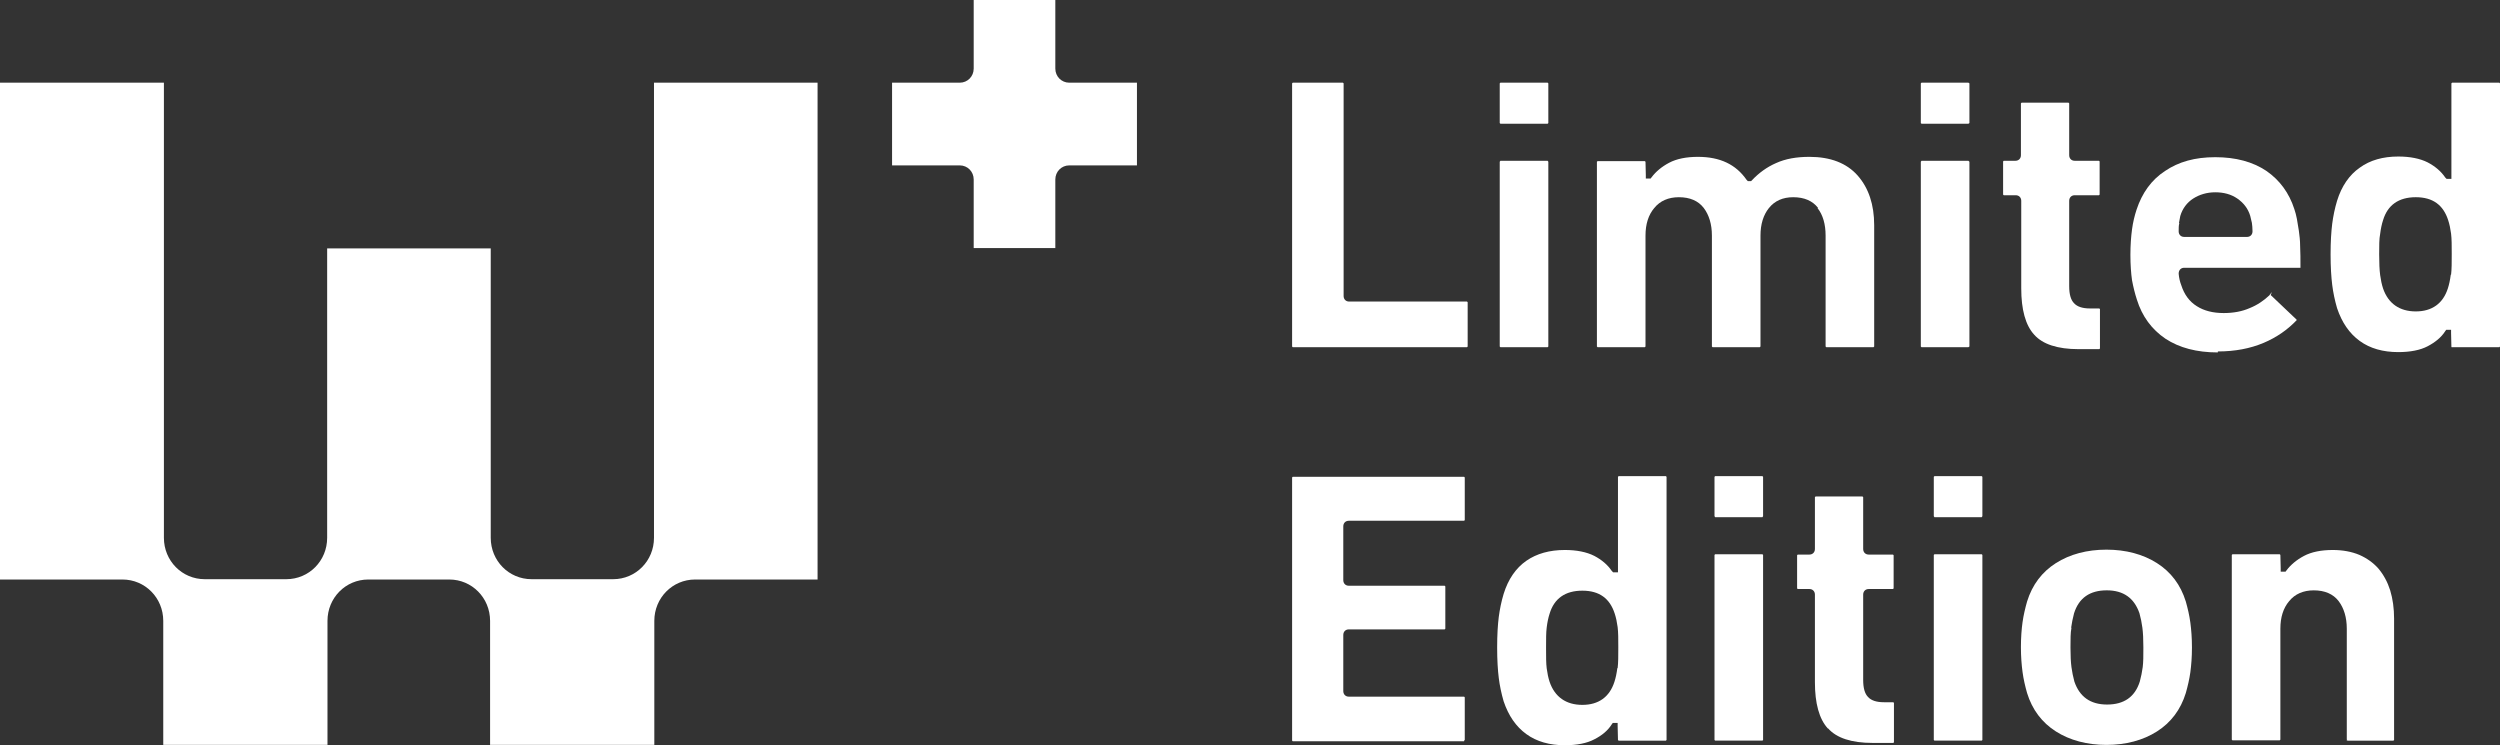 <svg xmlns="http://www.w3.org/2000/svg" xmlns:xlink="http://www.w3.org/1999/xlink" fill="none" version="1.1" width="207.377" height="61.818" viewBox="0 0 207.377 61.818"><rect x="0" y="0" width="207.377" height="61.818" fill="#333333" stroke="none"/><g style="mix-blend-mode:passthrough"><g><g><g><g><path d="M87.54,5.689L87.54,0L80.769,0L80.769,5.689C80.769,6.342,80.259,6.859,79.614,6.859L73.998,6.859L73.998,13.719L79.614,13.719C80.259,13.719,80.769,14.236,80.769,14.889L80.769,20.578L87.54,20.578L87.54,14.889C87.54,14.236,88.051,13.719,88.696,13.719L94.311,13.719L94.311,6.859L88.696,6.859C88.051,6.859,87.54,6.342,87.54,5.689Z" fill="#ffffff" fill-opacity="1"/></g><g><path d="M54.249,6.86L54.249,34.325L54.249,44.614C54.249,46.519,52.744,48.044,50.864,48.044L44.093,48.044C42.212,48.044,40.707,46.519,40.707,44.614L40.707,34.325L40.707,20.606L27.138,20.606L27.138,44.614C27.138,46.519,25.633,48.044,23.752,48.044L16.981,48.044C15.101,48.044,13.596,46.519,13.596,44.614L13.596,34.325L13.596,6.86L0.027,6.86L0,6.86L0,48.071L10.157,48.071C12.037,48.071,13.542,49.595,13.542,51.501L13.542,61.79L27.165,61.79L27.165,51.501C27.165,49.595,28.669,48.071,30.55,48.071L37.268,48.071C39.148,48.071,40.653,49.595,40.653,51.501L40.653,61.79L54.276,61.79L54.276,51.501C54.276,49.595,55.781,48.071,57.661,48.071L67.818,48.071L67.818,6.86L54.249,6.86Z" fill="#ffffff" fill-opacity="1"/></g></g><g><g><path d="M164.386,61.436L164.44,61.382L164.44,46.03L164.386,45.975L160.463,45.975L160.41,46.03L160.41,61.382L160.463,61.436L164.386,61.436Z" fill="#ffffff" fill-opacity="1"/></g><g><path d="M159.388,6.86L159.334,6.914L159.334,10.208L159.388,10.262L163.284,10.262L163.365,10.208L163.365,6.914L163.284,6.86L159.388,6.86Z" fill="#ffffff" fill-opacity="1"/></g><g><path d="M163.284,28.799L163.365,28.744L163.365,13.419L163.284,13.338L159.388,13.338L159.334,13.419L159.334,28.744L159.388,28.799L163.284,28.799Z" fill="#ffffff" fill-opacity="1"/></g><g><path d="M151.65,60.429C152.349,61.218,153.585,61.626,155.331,61.626L157.051,61.626L157.105,61.572L157.105,58.305L157.051,58.251L156.272,58.251C155.681,58.251,155.224,58.115,154.955,57.816C154.687,57.543,154.552,57.081,154.552,56.4L154.552,49.323C154.552,49.051,154.74,48.86,155.009,48.86L157.024,48.86L157.078,48.806L157.078,46.056L157.024,46.002L155.009,46.002C154.74,46.002,154.552,45.811,154.552,45.539L154.552,41.238L154.498,41.184L150.602,41.184L150.549,41.238L150.549,45.539C150.549,45.811,150.361,46.002,150.092,46.002L149.125,46.002L149.071,46.056L149.071,48.806L149.125,48.86L150.092,48.86C150.361,48.86,150.549,49.051,150.549,49.323L150.549,56.591C150.549,58.333,150.898,59.639,151.623,60.429L151.65,60.429Z" fill="#ffffff" fill-opacity="1"/></g><g><path d="M194.614,61.437L198.537,61.437L198.591,61.383L198.591,51.311C198.591,50.467,198.483,49.678,198.268,48.97C198.053,48.29,197.731,47.691,197.301,47.174C196.871,46.684,196.334,46.303,195.716,46.03C195.071,45.758,194.318,45.622,193.512,45.622C192.545,45.622,191.739,45.785,191.121,46.112C190.503,46.439,190.019,46.847,189.67,47.31L189.589,47.419L189.186,47.419L189.186,47.146L189.159,46.03L189.106,45.976L185.183,45.976L185.129,46.03L185.129,61.355L185.183,61.41L189.106,61.41L189.159,61.355L189.159,52.155C189.159,51.202,189.401,50.44,189.885,49.868C190.369,49.27,191.067,48.97,191.927,48.97C192.841,48.97,193.539,49.27,193.996,49.868C194.426,50.44,194.668,51.202,194.668,52.155L194.668,61.355L194.721,61.41L194.614,61.437Z" fill="#ffffff" fill-opacity="1"/></g><g><path d="M183.973,29.153C185.398,29.153,186.66,28.908,187.762,28.445C188.864,27.983,189.777,27.329,190.503,26.567C190.53,26.567,190.503,26.54,190.503,26.513L188.353,24.471L188.461,24.226L188.299,24.417Q188.299,24.417,188.246,24.498C187.789,24.934,187.225,25.315,186.607,25.56C185.989,25.832,185.263,25.968,184.457,25.968C183.57,25.968,182.818,25.778,182.227,25.397C181.609,25.016,181.179,24.417,180.937,23.655C180.83,23.382,180.749,23.056,180.722,22.702C180.722,22.402,180.91,22.212,181.179,22.212L190.744,22.212L190.825,22.212C190.825,21.504,190.825,20.905,190.798,20.415C190.798,19.953,190.744,19.517,190.691,19.136C190.637,18.782,190.583,18.456,190.529,18.156C190.476,17.857,190.395,17.585,190.315,17.34C189.885,16.006,189.105,14.944,188.004,14.182C186.875,13.42,185.451,13.039,183.758,13.039C182.066,13.039,180.722,13.42,179.594,14.182C178.465,14.917,177.686,16.006,177.229,17.394C177.068,17.884,176.934,18.428,176.853,19.027C176.772,19.626,176.719,20.334,176.719,21.15C176.719,21.967,176.772,22.675,176.853,23.246C176.961,23.818,177.095,24.362,177.256,24.852C177.686,26.241,178.492,27.329,179.621,28.092C180.776,28.854,182.227,29.235,183.973,29.235L183.973,29.153ZM180.749,18.483C180.776,18.292,180.83,18.102,180.857,17.911C181.045,17.285,181.421,16.795,181.931,16.468C182.442,16.142,183.06,15.951,183.759,15.951C184.457,15.951,185.075,16.115,185.586,16.468C186.096,16.822,186.472,17.285,186.66,17.911C186.714,18.102,186.741,18.292,186.795,18.483C186.822,18.673,186.848,18.918,186.848,19.191C186.848,19.463,186.66,19.653,186.392,19.653L181.179,19.653C180.91,19.653,180.722,19.463,180.722,19.191C180.722,18.918,180.722,18.701,180.776,18.51L180.749,18.483Z" fill="#ffffff" fill-opacity="1"/></g><g><path d="M203.4,28.799L207.323,28.799L207.377,28.745L207.377,6.914L207.323,6.86L203.4,6.86L203.346,6.914L203.346,14.835L202.943,14.835L202.836,14.726C202.486,14.209,202.003,13.801,201.385,13.474C200.74,13.147,199.907,12.984,198.94,12.984C197.677,12.984,196.602,13.283,195.742,13.91C194.882,14.508,194.238,15.434,193.861,16.659C193.673,17.285,193.539,17.938,193.458,18.564C193.378,19.218,193.324,20.034,193.324,21.096C193.324,22.157,193.378,22.974,193.458,23.627C193.539,24.28,193.673,24.907,193.861,25.56C194.264,26.758,194.882,27.656,195.742,28.282C196.602,28.908,197.677,29.207,198.94,29.207C199.934,29.207,200.767,29.044,201.385,28.717C202.003,28.391,202.513,27.982,202.836,27.465L202.916,27.356L203.319,27.356L203.319,27.629L203.346,28.772L203.4,28.826L203.4,28.799ZM203.293,22.783C203.239,23.219,203.158,23.6,203.051,23.927C202.648,25.179,201.734,25.832,200.391,25.832C199.047,25.832,198.107,25.179,197.677,23.927C197.569,23.6,197.489,23.219,197.435,22.811C197.381,22.402,197.354,21.831,197.354,21.096C197.354,20.361,197.354,19.816,197.435,19.408C197.489,18.973,197.569,18.591,197.677,18.265C198.053,17.013,198.967,16.359,200.391,16.359C201.815,16.359,202.675,17.013,203.078,18.265C203.185,18.591,203.266,18.973,203.319,19.381C203.373,19.816,203.373,20.388,203.373,21.068C203.373,21.749,203.373,22.348,203.319,22.783L203.293,22.783Z" fill="#ffffff" fill-opacity="1"/></g><g><path d="M168.148,57.489C168.578,58.877,169.384,59.939,170.539,60.674C171.695,61.409,173.119,61.79,174.731,61.79C176.343,61.79,177.767,61.409,178.922,60.674C180.078,59.939,180.884,58.877,181.314,57.489C181.475,56.917,181.609,56.346,181.69,55.774C181.77,55.175,181.824,54.495,181.824,53.706C181.824,52.916,181.77,52.236,181.69,51.637C181.609,51.038,181.475,50.466,181.314,49.895C180.884,48.506,180.078,47.445,178.922,46.71C177.767,45.975,176.343,45.594,174.731,45.594C173.119,45.594,171.695,45.975,170.539,46.71C169.384,47.445,168.578,48.506,168.148,49.895C167.987,50.466,167.852,51.038,167.772,51.61C167.691,52.181,167.637,52.889,167.637,53.678C167.637,54.468,167.691,55.148,167.772,55.747C167.852,56.346,167.987,56.917,168.148,57.489ZM171.802,52.072C171.856,51.691,171.936,51.283,172.044,50.875C172.447,49.595,173.36,48.969,174.758,48.969C176.155,48.969,177.042,49.622,177.471,50.875C177.579,51.256,177.659,51.664,177.713,52.072C177.767,52.481,177.794,53.025,177.794,53.706C177.794,54.386,177.794,54.93,177.74,55.339C177.686,55.747,177.606,56.128,177.498,56.536C177.095,57.816,176.182,58.442,174.785,58.442C173.387,58.442,172.501,57.789,172.071,56.536C171.963,56.128,171.883,55.747,171.829,55.339C171.775,54.93,171.748,54.386,171.748,53.706C171.748,53.025,171.748,52.481,171.829,52.072L171.802,52.072Z" fill="#ffffff" fill-opacity="1"/></g><g><path d="M167.207,16.195C167.476,16.195,167.664,16.386,167.664,16.658L167.664,23.926C167.664,25.668,168.013,26.975,168.739,27.764C169.437,28.553,170.673,28.962,172.42,28.962L174.139,28.962L174.193,28.907L174.193,25.641L174.139,25.586L173.36,25.586C172.769,25.586,172.312,25.45,172.044,25.151C171.775,24.879,171.641,24.416,171.641,23.735L171.641,16.658C171.641,16.386,171.829,16.195,172.097,16.195L174.113,16.195L174.166,16.141L174.166,13.392L174.113,13.337L172.097,13.337C171.829,13.337,171.641,13.147,171.641,12.875L171.641,8.574L171.587,8.519L167.691,8.519L167.637,8.574L167.637,12.875C167.637,13.147,167.449,13.337,167.18,13.337L166.213,13.337L166.159,13.392L166.159,16.141L166.213,16.195L167.18,16.195L167.207,16.195Z" fill="#ffffff" fill-opacity="1"/></g><g><path d="M160.463,39.497L160.41,39.552L160.41,42.818L160.463,42.9L164.386,42.9L164.44,42.818L164.44,39.552L164.386,39.497L160.463,39.497Z" fill="#ffffff" fill-opacity="1"/></g><g><path d="M111.373,6.86L107.235,6.86L107.181,6.914L107.181,28.745L107.235,28.799L121.691,28.799L121.744,28.745L121.744,25.07L121.691,25.015L111.91,25.015C111.642,25.015,111.454,24.825,111.454,24.553L111.454,6.914L111.4,6.86L111.373,6.86Z" fill="#ffffff" fill-opacity="1"/></g><g><path d="M124.458,6.86L124.404,6.914L124.404,10.208L124.458,10.262L128.381,10.262L128.435,10.208L128.435,6.914L128.381,6.86L124.458,6.86Z" fill="#ffffff" fill-opacity="1"/></g><g><path d="M128.435,13.419L128.381,13.338L124.458,13.338L124.404,13.419L124.404,28.744L124.458,28.799L128.381,28.799L128.435,28.744L128.435,13.419Z" fill="#ffffff" fill-opacity="1"/></g><g><path d="M142.219,42.818L142.273,42.9L146.196,42.9L146.249,42.818L146.249,39.552L146.196,39.497L142.273,39.497L142.219,39.552L142.219,42.818Z" fill="#ffffff" fill-opacity="1"/></g><g><path d="M121.449,61.435L121.503,61.381L121.503,57.842L121.449,57.788L111.883,57.788C111.615,57.788,111.427,57.597,111.427,57.325L111.427,52.67C111.427,52.398,111.615,52.208,111.883,52.208L119.837,52.208L119.891,52.153L119.891,48.642L119.837,48.587L111.883,48.587C111.615,48.587,111.427,48.397,111.427,48.125L111.427,43.66C111.427,43.388,111.615,43.198,111.883,43.198L121.449,43.198L121.503,43.143L121.503,39.605L121.449,39.55L107.235,39.55L107.181,39.605L107.181,61.435L107.235,61.49L121.449,61.49L121.449,61.435Z" fill="#ffffff" fill-opacity="1"/></g><g><path d="M146.196,61.436L146.249,61.382L146.249,46.03L146.196,45.975L142.273,45.975L142.219,46.03L142.219,61.382L142.273,61.436L146.196,61.436Z" fill="#ffffff" fill-opacity="1"/></g><g><path d="M150.763,17.257C151.22,17.829,151.435,18.618,151.435,19.543L151.435,28.744L151.489,28.798L155.411,28.798L155.465,28.744L155.465,18.672C155.465,16.985,155.008,15.597,154.095,14.562C153.181,13.528,151.838,13.011,150.091,13.011C149.017,13.011,148.103,13.174,147.324,13.528C146.572,13.854,145.9,14.344,145.336,14.943L145.255,15.025L144.986,15.025L144.879,14.916C143.992,13.637,142.675,13.011,140.848,13.011C139.881,13.011,139.075,13.174,138.457,13.501C137.839,13.827,137.355,14.236,137.006,14.698L136.925,14.807L136.522,14.807L136.522,14.535L136.496,13.419L136.442,13.365L132.519,13.365L132.465,13.419L132.465,28.744L132.519,28.798L136.442,28.798L136.496,28.744L136.496,19.543C136.496,18.591,136.737,17.829,137.221,17.257C137.705,16.658,138.403,16.359,139.263,16.359C140.177,16.359,140.875,16.658,141.332,17.257C141.762,17.829,142.004,18.591,142.004,19.543L142.004,28.744L142.057,28.798L145.98,28.798L146.034,28.744L146.034,19.543C146.034,18.591,146.276,17.829,146.733,17.257C147.216,16.658,147.888,16.359,148.748,16.359C149.661,16.359,150.36,16.658,150.817,17.257L150.763,17.257Z" fill="#ffffff" fill-opacity="1"/></g><g><path d="M134.266,61.437L138.189,61.437L138.242,61.382L138.242,39.552L138.189,39.497L134.266,39.497L134.212,39.552L134.212,47.473L133.809,47.473L133.701,47.364C133.352,46.847,132.868,46.438,132.25,46.112C131.606,45.785,130.773,45.622,129.805,45.622C128.542,45.622,127.468,45.921,126.608,46.52C125.748,47.119,125.103,48.044,124.727,49.269C124.539,49.895,124.405,50.549,124.324,51.175C124.243,51.828,124.19,52.645,124.19,53.706C124.19,54.768,124.243,55.584,124.324,56.238C124.405,56.891,124.539,57.517,124.727,58.17C125.13,59.368,125.748,60.266,126.608,60.892C127.468,61.519,128.542,61.818,129.805,61.818C130.799,61.818,131.632,61.655,132.25,61.328C132.895,61.001,133.379,60.593,133.701,60.076L133.782,59.967L134.185,59.967L134.185,60.239L134.212,61.382L134.266,61.437ZM134.158,55.421C134.104,55.857,134.024,56.238,133.916,56.564C133.513,57.817,132.6,58.47,131.256,58.47C129.913,58.47,128.972,57.817,128.542,56.564C128.435,56.238,128.354,55.857,128.301,55.448C128.247,55.04,128.247,54.468,128.247,53.734C128.247,52.999,128.247,52.454,128.301,52.046C128.354,51.61,128.435,51.229,128.542,50.903C128.919,49.65,129.832,48.997,131.256,48.997C132.68,48.997,133.54,49.65,133.943,50.903C134.051,51.229,134.131,51.61,134.185,52.019C134.239,52.454,134.239,53.026,134.239,53.706C134.239,54.387,134.239,54.986,134.185,55.421L134.158,55.421Z" fill="#ffffff" fill-opacity="1"/></g></g></g></g></g></svg>